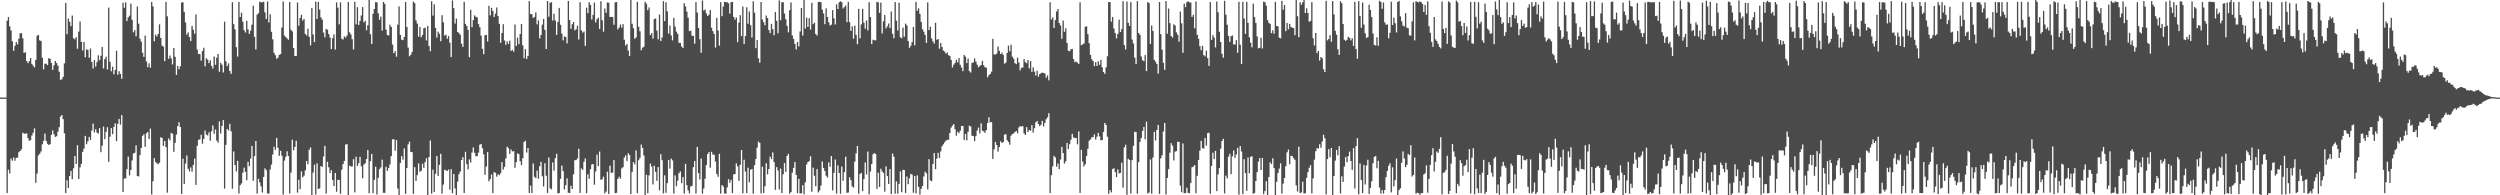 <?xml version="1.0" encoding="UTF-8"?>
<svg xmlns="http://www.w3.org/2000/svg" width="1920" height="150">
  <path d="M0 74.932h1v1.000H0zM1 74.932h1v1.000H1zM2 74.952h1v1.000H2zM3 74.948h1v1.000H3zM4 74.950h1v1.000H4zM5 15.945h1v132.298H5zM6 13.113h1v117.221H6zM7 20.227h1v112.940H7zM8 23.382h1v98.411H8zM9 31.690h1v91.678H9zM10 39.024h1v81.910H10zM11 35.213h1v88.210H11zM12 32.265h1v89.018H12zM13 34.060h1v86.900H13zM14 29.657h1v87.234H14zM15 25.574h1v90.388H15zM16 25.469h1v89.195H16zM17 29.460h1v72.431H17zM18 40.662h1v62.048H18zM19 40.099h1v62.586H19zM20 46.849h1v55.551H20zM21 48.477h1v57.533H21zM22 47.017h1v61.084H22zM23 44.494h1v63.189H23zM24 49.046h1v54.986H24zM25 50.509h1v51.444H25zM26 51.773h1v46.836H26zM27 46.018h1v94.371H27zM28 27.494h1v105.782H28zM29 26.834h1v92.582H29zM30 30.973h1v87.166H30zM31 31.559h1v84.763H31zM32 44.276h1v66.563H32zM33 53.265h1v54.916H33zM34 48.902h1v53.664H34zM35 48.926h1v59.197H35zM36 50.006h1v60.444H36zM37 44.593h1v66.788H37zM38 45.194h1v65.507H38zM39 48.272h1v55.306H39zM40 53.646h1v46.504H40zM41 50.248h1v52.879H41zM42 46.871h1v58.223H42zM43 48.425h1v56.227H43zM44 50.409h1v50.690H44zM45 55.068h1v42.607H45zM46 61.289h1v28.225H46zM47 60.935h1v27.395H47zM48 59.044h1v32.467H48zM49 48.703h1v53.651H49zM50 2.201h1v146.099H50zM51 26.267h1v112.130H51zM52 14.281h1v130.136H52zM53 16.765h1v118.455H53zM54 20.085h1v111.147H54zM55 11.942h1v125.703H55zM56 29.381h1v99.894H56zM57 30.209h1v89.542H57zM58 28.499h1v97.438H58zM59 37.447h1v74.114H59zM60 24.282h1v113.152H60zM61 16.528h1v112.056H61zM62 32.189h1v93.684H62zM63 38.790h1v77.831H63zM64 32.225h1v81.877H64zM65 44.031h1v60.337H65zM66 37.893h1v72.828H66zM67 38.245h1v70.358H67zM68 44.342h1v60.843H68zM69 37.258h1v70.182H69zM70 47.555h1v52.736H70zM71 52.618h1v42.298H71zM72 46.086h1v55.602H72zM73 51.072h1v48.197H73zM74 47.725h1v54.095H74zM75 42.428h1v60.194H75zM76 46.210h1v52.208H76zM77 42.863h1v74.037H77zM78 36.110h1v75.788H78zM79 52.564h1v44.736H79zM80 45.402h1v61.446H80zM81 43.577h1v57.621H81zM82 53.359h1v44.306H82zM83 5.826h1v118.432H83zM84 47.430h1v57.603H84zM85 54.729h1v43.616H85zM86 51.188h1v51.859H86zM87 57.038h1v40.327H87zM88 53.675h1v41.035H88zM89 38.912h1v69.473H89zM90 57.381h1v37.713H90zM91 54.695h1v36.674H91zM92 56.776h1v38.991H92zM93 60.448h1v27.955H93zM94 2.097h1v145.326H94zM95 5.998h1v131.223H95zM96 1.780h1v135.181H96zM97 16.152h1v113.862H97zM98 13.379h1v106.855H98zM99 12.034h1v122.749H99zM100 2.786h1v127.795H100zM101 15.246h1v107.956H101zM102 24.817h1v93.110H102zM103 23.143h1v94.226H103zM104 27.883h1v83.756H104zM105 5.035h1v130.071H105zM106 18.179h1v117.321H106zM107 29.725h1v89.416H107zM108 31.963h1v81.688H108zM109 40.487h1v63.854H109zM110 43.685h1v59.406H110zM111 27.358h1v85.383H111zM112 47.192h1v55.185H112zM113 51.565h1v49.820H113zM114 48.616h1v58.141H114zM115 52.005h1v46.738H115zM116 1.480h1v147.861H116zM117 4.887h1v134.307H117zM118 31.668h1v89.829H118zM119 26.614h1v97.737H119zM120 28.032h1v97.367H120zM121 26.092h1v100.093H121zM122 18.665h1v106.293H122zM123 29.158h1v76.285H123zM124 35.094h1v70.820H124zM125 35.812h1v76.309H125zM126 46.969h1v61.250H126zM127 1.406h1v111.592H127zM128 12.568h1v135.405H128zM129 45.097h1v61.223H129zM130 42.695h1v65.126H130zM131 44.829h1v57.241H131zM132 49.474h1v53.251H132zM133 36.853h1v79.720H133zM134 43.614h1v66.049H134zM135 57.494h1v45.866H135zM136 50.663h1v46.241H136zM137 53.215h1v40.711H137zM138 50.847h1v46.720H138zM139 1.909h1v147.038H139zM140 1.737h1v120.128H140zM141 9.189h1v132.113H141zM142 17.259h1v108.365H142zM143 26.611h1v92.775H143zM144 24.868h1v104.727H144zM145 28.410h1v103.241H145zM146 31.539h1v97.025H146zM147 19.886h1v111.952H147zM148 22.851h1v103.793H148zM149 25.877h1v95.934H149zM150 11.118h1v130.862H150zM151 38.074h1v73.949H151zM152 41.370h1v65.972H152zM153 41.567h1v65.487H153zM154 46.576h1v56.935H154zM155 39.198h1v71.164H155zM156 36.636h1v70.077H156zM157 50.937h1v49.294H157zM158 44.732h1v58.644H158zM159 45.777h1v58.250H159zM160 48.478h1v53.147H160zM161 46.350h1v61.666H161zM162 50.570h1v50.269H162zM163 52.657h1v43.683H163zM164 43.356h1v59.440H164zM165 49.753h1v49.728H165zM166 44.285h1v63.714H166zM167 41.420h1v68.081H167zM168 55.107h1v38.163H168zM169 48.248h1v54.286H169zM170 49.694h1v47.026H170zM171 55.654h1v36.613H171zM172 16.640h1v128.181H172zM173 47.110h1v64.128H173zM174 50.809h1v48.234H174zM175 48.710h1v51.444H175zM176 54.568h1v40.512H176zM177 56.693h1v44.166H177zM178 1.709h1v143.213H178zM179 18.538h1v97.778H179zM180 22.560h1v104.164H180zM181 36.246h1v95.390H181zM182 43.445h1v80.122H182zM183 1.435h1v147.223H183zM184 13.116h1v129.086H184zM185 9.714h1v131.197H185zM186 16.693h1v115.892H186zM187 23.207h1v105.581H187zM188 24.971h1v107.005H188zM189 15.986h1v122.382H189zM190 22.684h1v101.554H190zM191 26.066h1v101.629H191zM192 23.501h1v98.290H192zM193 18.935h1v93.136H193zM194 4.283h1v134.510H194zM195 28.224h1v91.606H195zM196 37.975h1v70.300H196zM197 11.272h1v137.433H197zM198 10.143h1v127.156H198zM199 1.393h1v138.726H199zM200 1.702h1v141.436H200zM201 1.845h1v145.965H201zM202 1.296h1v134.605H202zM203 9.507h1v119.780H203zM204 14.590h1v116.060H204zM205 1.194h1v147.358H205zM206 17.332h1v131.414H206zM207 11.022h1v119.196H207zM208 24.422h1v102.003H208zM209 30.231h1v88.383H209zM210 40.532h1v72.172H210zM211 42.375h1v72.667H211zM212 45.158h1v60.735H212zM213 44.202h1v69.345H213zM214 42.106h1v77.571H214zM215 41.579h1v74.243H215zM216 21.178h1v98.426H216zM217 1.127h1v148.349H217zM218 27.363h1v96.002H218zM219 28.447h1v91.964H219zM220 29.512h1v86.661H220zM221 30.513h1v89.258H221zM222 1.467h1v147.127H222zM223 22.860h1v109.689H223zM224 24.094h1v83.183H224zM225 36.830h1v78.625H225zM226 42.993h1v69.782H226zM227 42.910h1v65.191H227zM228 1.908h1v146.004H228zM229 19.740h1v118.343H229zM230 13.830h1v131.468H230zM231 11.357h1v120.238H231zM232 15.827h1v120.438H232zM233 14.562h1v120.344H233zM234 26.069h1v104.798H234zM235 27.254h1v96.409H235zM236 22.088h1v104.039H236zM237 28.327h1v86.669H237zM238 34.885h1v78.368H238zM239 6.060h1v146.059H239zM240 26.470h1v106.040H240zM241 32.331h1v94.137H241zM242 1.247h1v148.103H242zM243 14.563h1v110.887H243zM244 1.480h1v143.658H244zM245 7.314h1v137.317H245zM246 13.379h1v114.161H246zM247 15.104h1v113.098H247zM248 24.990h1v95.197H248zM249 28.646h1v83.362H249zM250 22.204h1v126.429H250zM251 22.843h1v101.373H251zM252 26.141h1v102.346H252zM253 28.881h1v103.974H253zM254 37.674h1v93.036H254zM255 29.409h1v108.798H255zM256 26.424h1v116.460H256zM257 38.051h1v94.763H257zM258 1.807h1v145.437H258zM259 5.869h1v132.223H259zM260 18.663h1v119.515H260zM261 1.847h1v146.985H261zM262 29.813h1v100.467H262zM263 30.383h1v95.620H263zM264 27.985h1v95.638H264zM265 28.925h1v82.137H265zM266 27.216h1v83.410H266zM267 1.481h1v148.327H267zM268 24.818h1v102.417H268zM269 26.484h1v101.361H269zM270 30.108h1v97.718H270zM271 37.988h1v84.222H271zM272 1.397h1v146.370H272zM273 18.702h1v101.642H273zM274 5.508h1v121.928H274zM275 19.137h1v106.250H275zM276 16.089h1v104.397H276zM277 11.874h1v115.835H277zM278 5.430h1v131.488H278zM279 17.221h1v109.168H279zM280 16.023h1v109.359H280zM281 23.260h1v98.837H281zM282 19.341h1v95.798H282zM283 -1.947h1v150.390H283zM284 26.286h1v97.539H284zM285 33.821h1v84.389H285zM286 10.598h1v137.711H286zM287 6.925h1v131.199H287zM288 1.671h1v126.318H288zM289 1.773h1v147.605H289zM290 10.229h1v126.304H290zM291 15.197h1v114.738H291zM292 12.699h1v115.936H292zM293 23.544h1v99.078H293zM294 1.445h1v146.637H294zM295 2.941h1v145.203H295zM296 22.730h1v105.320H296zM297 26.810h1v104.459H297zM298 27.297h1v101.685H298zM299 18.952h1v107.334H299zM300 20.653h1v99.250H300zM301 34.206h1v72.843H301zM302 40.867h1v66.017H302zM303 39.227h1v76.464H303zM304 43.539h1v63.973H304zM305 18.937h1v125.787H305zM306 4.843h1v144.972H306zM307 26.842h1v98.281H307zM308 30.464h1v89.467H308zM309 30.807h1v91.808H309zM310 28.399h1v85.640H310zM311 1.485h1v147.420H311zM312 20.747h1v108.351H312zM313 36.564h1v74.347H313zM314 43.197h1v65.589H314zM315 42.109h1v74.503H315zM316 40.010h1v76.842H316zM317 1.219h1v147.649H317zM318 2.384h1v126.031H318zM319 15.632h1v123.323H319zM320 18.109h1v116.386H320zM321 28.147h1v97.343H321zM322 20.675h1v111.241H322zM323 28.544h1v102.620H323zM324 26.871h1v98.858H324zM325 21.703h1v107.261H325zM326 21.255h1v103.254H326zM327 31.072h1v90.473H327zM328 19.895h1v134.825H328zM329 35.338h1v85.225H329zM330 39.318h1v68.624H330zM331 0.996h1v147.721H331zM332 12.001h1v118.279H332zM333 3.284h1v144.246H333zM334 21.448h1v112.036H334zM335 28.828h1v90.923H335zM336 24.313h1v110.796H336zM337 25.991h1v100.602H337zM338 31.651h1v86.487H338zM339 11.697h1v136.984H339zM340 17.076h1v124.678H340zM341 27.314h1v103.024H341zM342 26.667h1v104.171H342zM343 29.746h1v101.598H343zM344 27.680h1v102.520H344zM345 32.775h1v112.892H345zM346 43.779h1v86.179H346zM347 0.309h1v148.121H347zM348 6.261h1v127.329H348zM349 18.087h1v126.644H349zM350 14.249h1v136.576H350zM351 24.595h1v114.891H351zM352 25.457h1v108.358H352zM353 26.735h1v105.075H353zM354 33.554h1v89.333H354zM355 36.069h1v84.623H355zM356 1.367h1v146.843H356zM357 18.335h1v98.254H357zM358 19.966h1v106.135H358zM359 22.977h1v107.121H359zM360 43.942h1v78.442H360zM361 7.533h1v117.253H361zM362 20.900h1v96.268H362zM363 15.459h1v97.740H363zM364 11.821h1v105.555H364zM365 12.897h1v107.155H365zM366 13.343h1v106.498H366zM367 18.499h1v98.753H367zM368 20.896h1v90.264H368zM369 27.362h1v83.210H369zM370 37.420h1v76.420H370zM371 41.609h1v76.904H371zM372 27.021h1v107.241H372zM373 26.842h1v101.051H373zM374 31.846h1v84.967H374zM375 4.446h1v134.872H375zM376 11.799h1v125.755H376zM377 5.993h1v128.044H377zM378 8.322h1v139.993H378zM379 12.982h1v119.147H379zM380 10.422h1v122.357H380zM381 5.719h1v129.975H381zM382 12.335h1v121.559H382zM383 18.289h1v116.256H383zM384 32.890h1v100.159H384zM385 25.368h1v99.133H385zM386 18.596h1v111.731H386zM387 31.074h1v97.070H387zM388 34.455h1v87.238H388zM389 31.783h1v80.860H389zM390 33.681h1v80.193H390zM391 31.190h1v87.019H391zM392 39.101h1v75.762H392zM393 38.371h1v77.945H393zM394 39.715h1v76.362H394zM395 18.832h1v110.035H395zM396 35.224h1v89.282H396zM397 28.898h1v88.893H397zM398 33.890h1v84.467H398zM399 26.185h1v97.661H399zM400 18.356h1v108.537H400zM401 34.852h1v86.674H401zM402 44.773h1v64.341H402zM403 37.713h1v70.428H403zM404 45.329h1v71.823H404zM405 42.946h1v70.716H405zM406 0.827h1v147.382H406zM407 10.713h1v131.830H407zM408 10.955h1v137.317H408zM409 13.764h1v111.766H409zM410 12.943h1v122.859H410zM411 9.526h1v127.268H411zM412 18.684h1v112.341H412zM413 15.670h1v121.551H413zM414 29.557h1v98.132H414zM415 26.878h1v97.502H415zM416 18.950h1v116.438H416zM417 14.562h1v128.660H417zM418 22.932h1v102.448H418zM419 37.632h1v97.343H419zM420 0.790h1v147.359H420zM421 12.864h1v108.066H421zM422 2.070h1v142.493H422zM423 1.727h1v143.755H423zM424 15.703h1v109.095H424zM425 10.544h1v120.475H425zM426 15.726h1v105.788H426zM427 26.754h1v91.432H427zM428 16.850h1v131.672H428zM429 6.060h1v142.167H429zM430 19.054h1v118.297H430zM431 25.733h1v101.378H431zM432 30.954h1v100.498H432zM433 27.975h1v117.521H433zM434 28.517h1v113.656H434zM435 33.341h1v103.654H435zM436 0.713h1v147.289H436zM437 15.372h1v132.872H437zM438 22.126h1v120.524H438zM439 18.565h1v126.564H439zM440 16.900h1v116.952H440zM441 23.370h1v99.665H441zM442 22.489h1v100.509H442zM443 19.696h1v102.018H443zM444 30.336h1v83.841H444zM445 1.712h1v146.486H445zM446 23.316h1v106.077H446zM447 25.054h1v105.473H447zM448 24.168h1v100.087H448zM449 35.249h1v86.444H449zM450 5.958h1v142.415H450zM451 10.156h1v123.757H451zM452 1.647h1v135.683H452zM453 3.663h1v126.356H453zM454 14.991h1v111.333H454zM455 11.420h1v114.507H455zM456 1.926h1v139.913H456zM457 17.191h1v114.476H457zM458 14.746h1v104.004H458zM459 13.576h1v114.026H459zM460 22.334h1v94.029H460zM461 0.913h1v137.188H461zM462 15.581h1v122.079H462zM463 24.257h1v111.443H463zM464 6.537h1v141.998H464zM465 9.866h1v137.264H465zM466 1.871h1v129.995H466zM467 2.045h1v146.965H467zM468 13.004h1v114.231H468zM469 12.984h1v119.849H469zM470 13.044h1v119.447H470zM471 18.990h1v103.966H471zM472 1.794h1v146.601H472zM473 1.577h1v146.482H473zM474 22.585h1v114.713H474zM475 21.190h1v114.530H475zM476 18.771h1v118.453H476zM477 21.206h1v108.135H477zM478 18.549h1v109.869H478zM479 30.468h1v90.589H479zM480 34.981h1v84.372H480zM481 33.745h1v89.952H481zM482 38.820h1v78.871H482zM483 42.943h1v76.104H483zM484 -0.434h1v149.480H484zM485 18.233h1v113.781H485zM486 21.731h1v102.790H486zM487 29.811h1v96.395H487zM488 28.722h1v86.782H488zM489 1.382h1v146.980H489zM490 20.536h1v102.505H490zM491 24.036h1v97.158H491zM492 38.611h1v72.466H492zM493 36.603h1v77.042H493zM494 35.905h1v83.510H494zM495 1.362h1v149.193H495zM496 2.864h1v131.319H496zM497 7.820h1v140.578H497zM498 5.739h1v128.962H498zM499 27.001h1v98.637H499zM500 25.439h1v102.487H500zM501 29.662h1v112.019H501zM502 14.623h1v112.662H502zM503 14.166h1v117.777H503zM504 23.515h1v115.340H504zM505 30.196h1v98.097H505zM506 11.177h1v134.998H506zM507 31.493h1v86.940H507zM508 28.772h1v94.214H508zM509 0.874h1v147.643H509zM510 16.154h1v118.523H510zM511 1.741h1v146.335H511zM512 8.679h1v131.946H512zM513 25.783h1v97.049H513zM514 19.557h1v109.944H514zM515 27.182h1v94.620H515zM516 31.028h1v92.136H516zM517 13.672h1v134.988H517zM518 20.441h1v114.268H518zM519 24.334h1v118.647H519zM520 26.012h1v112.717H520zM521 32.881h1v100.127H521zM522 32.986h1v98.671H522zM523 35.651h1v105.044H523zM524 36.904h1v99.090H524zM525 2.420h1v146.191H525zM526 4.918h1v120.954H526zM527 8.906h1v133.282H527zM528 13.545h1v132.694H528zM529 23.898h1v124.613H529zM530 23.545h1v119.657H530zM531 27.435h1v115.267H531zM532 27.564h1v100.855H532zM533 33.603h1v90.066H533zM534 1.597h1v147.015H534zM535 9.680h1v103.169H535zM536 21.482h1v111.507H536zM537 30.124h1v107.738H537zM538 40.462h1v81.360H538zM539 0.374h1v148.411H539zM540 8.023h1v136.702H540zM541 7.367h1v129.918H541zM542 10.295h1v116.474H542zM543 12.317h1v105.955H543zM544 11.311h1v105.469H544zM545 7.661h1v121.136H545zM546 21.258h1v95.325H546zM547 23.900h1v94.800H547zM548 26.097h1v92.745H548zM549 36.506h1v87.577H549zM550 13.653h1v119.924H550zM551 23.476h1v112.291H551zM552 35.010h1v83.156H552zM553 1.668h1v147.094H553zM554 12.428h1v129.628H554zM555 5.037h1v138.283H555zM556 1.451h1v147.084H556zM557 1.634h1v147.163H557zM558 1.747h1v142.186H558zM559 2.507h1v135.125H559zM560 10.453h1v129.836H560zM561 1.705h1v136.390H561zM562 1.459h1v146.841H562zM563 12.960h1v120.930H563zM564 15.110h1v118.540H564zM565 13.399h1v112.082H565zM566 32.378h1v95.361H566zM567 17.400h1v121.510H567zM568 11.610h1v115.001H568zM569 27.730h1v87.473H569zM570 5.072h1v143.401H570zM571 33.773h1v88.885H571zM572 27.659h1v104.100H572zM573 5.605h1v142.604H573zM574 18.250h1v110.538H574zM575 8.798h1v131.194H575zM576 19.342h1v111.044H576zM577 28.835h1v100.887H577zM578 1.012h1v147.768H578zM579 9.682h1v117.213H579zM580 36.946h1v85.208H580zM581 30.736h1v82.706H581zM582 44.768h1v63.994H582zM583 48.137h1v61.624H583zM584 1.550h1v147.024H584zM585 14.998h1v113.042H585zM586 17.105h1v131.110H586zM587 19.414h1v123.663H587zM588 11.915h1v113.456H588zM589 13.900h1v119.926H589zM590 23.068h1v106.719H590zM591 25.436h1v94.915H591zM592 18.287h1v103.993H592zM593 22.417h1v94.616H593zM594 27.119h1v97.414H594zM595 9.283h1v136.528H595zM596 15.983h1v112.388H596zM597 25.528h1v105.394H597zM598 0.327h1v145.241H598zM599 15.484h1v113.937H599zM600 1.703h1v146.556H600zM601 1.720h1v132.116H601zM602 10.405h1v114.853H602zM603 14.773h1v117.290H603zM604 19.888h1v99.880H604zM605 24.823h1v93.334H605zM606 7.809h1v140.909H606zM607 1.917h1v145.660H607zM608 27.252h1v105.329H608zM609 29.909h1v99.004H609zM610 33.655h1v90.813H610zM611 37.924h1v96.411H611zM612 32.184h1v116.118H612zM613 35.657h1v101.716H613zM614 24.170h1v124.397H614zM615 6.131h1v142.271H615zM616 27.290h1v114.883H616zM617 -1.007h1v150.178H617zM618 21.896h1v118.125H618zM619 13.629h1v112.722H619zM620 20.677h1v103.752H620zM621 14.051h1v109.703H621zM622 22.696h1v97.336H622zM623 2.174h1v145.076H623zM624 18.547h1v110.244H624zM625 17.344h1v117.601H625zM626 26.158h1v116.904H626zM627 27.298h1v102.613H627zM628 1.527h1v146.231H628zM629 1.344h1v144.974H629zM630 1.789h1v140.704H630zM631 7.362h1v116.657H631zM632 10.274h1v118.715H632zM633 18.605h1v112.649H633zM634 6.402h1v128.636H634zM635 13.079h1v123.340H635zM636 17.175h1v107.523H636zM637 19.554h1v108.551H637zM638 18.869h1v100.955H638zM639 7.738h1v138.519H639zM640 14.075h1v118.666H640zM641 18.804h1v103.743H641zM642 3.329h1v145.381H642zM643 6.997h1v120.056H643zM644 1.751h1v131.194H644zM645 1.040h1v147.767H645zM646 1.693h1v126.280H646zM647 6.490h1v132.327H647zM648 5.476h1v126.784H648zM649 4.230h1v116.067H649zM650 17.055h1v131.012H650zM651 1.434h1v146.450H651zM652 17.015h1v119.189H652zM653 23.724h1v114.659H653zM654 20.233h1v122.904H654zM655 29.737h1v114.361H655zM656 19.733h1v104.485H656zM657 26.783h1v90.951H657zM658 33.941h1v78.116H658zM659 6.786h1v142.008H659zM660 29.435h1v104.287H660zM661 18.722h1v114.064H661zM662 6.751h1v140.073H662zM663 17.390h1v120.116H663zM664 22.019h1v102.774H664zM665 15.754h1v118.239H665zM666 23.318h1v93.075H666zM667 1.668h1v147.599H667zM668 13.125h1v118.633H668zM669 33.866h1v92.069H669zM670 30.511h1v88.000H670zM671 30.936h1v86.598H671zM672 30.953h1v87.298H672zM673 1.446h1v143.564H673zM674 1.834h1v130.818H674zM675 9.900h1v133.682H675zM676 1.941h1v127.626H676zM677 25.660h1v105.963H677zM678 16.380h1v116.430H678zM679 11.542h1v135.632H679zM680 21.812h1v105.969H680zM681 20.196h1v115.090H681zM682 18.025h1v123.341H682zM683 21.587h1v108.258H683zM684 8.865h1v140.150H684zM685 25.874h1v92.079H685zM686 29.352h1v91.054H686zM687 1.562h1v147.226H687zM688 15.937h1v123.376H688zM689 23.372h1v125.431H689zM690 2.040h1v139.159H690zM691 28.688h1v102.954H691zM692 29.388h1v118.242H692zM693 21.210h1v109.172H693zM694 28.204h1v102.385H694zM695 18.128h1v130.067H695zM696 19.521h1v116.043H696zM697 31.486h1v109.967H697zM698 36.704h1v100.207H698zM699 35.149h1v98.376H699zM700 32.327h1v101.840H700zM701 20.710h1v127.320H701zM702 34.819h1v100.393H702zM703 1.417h1v147.041H703zM704 8.258h1v126.385H704zM705 6.413h1v137.043H705zM706 10.636h1v138.751H706zM707 16.783h1v128.229H707zM708 22.412h1v120.494H708zM709 24.329h1v111.200H709zM710 26.823h1v105.067H710zM711 32.928h1v100.173H711zM712 1.822h1v143.574H712zM713 23.068h1v99.206H713zM714 20.473h1v118.019H714zM715 29.501h1v109.649H715zM716 31.774h1v94.250H716zM717 33.433h1v84.120H717zM718 17.507h1v112.397H718zM719 30.556h1v91.251H719zM720 29.933h1v87.421H720zM721 37.405h1v83.990H721zM722 32.970h1v83.294H722zM723 36.118h1v76.249H723zM724 38.808h1v72.041H724zM725 39.609h1v69.726H725zM726 41.197h1v66.842H726zM727 40.314h1v66.997H727zM728 42.367h1v64.977H728zM729 42.940h1v59.264H729zM730 45.983h1v51.945H730zM731 51.832h1v44.670H731zM732 49.642h1v45.647H732zM733 48.284h1v50.994H733zM734 45.879h1v58.350H734zM735 47.867h1v53.312H735zM736 44.522h1v57.732H736zM737 49.746h1v50.634H737zM738 51.878h1v44.919H738zM739 54.650h1v42.084H739zM740 42.114h1v65.378H740zM741 43.462h1v59.413H741zM742 48.452h1v59.312H742zM743 44.982h1v56.218H743zM744 54.628h1v41.877H744zM745 55.717h1v41.452H745zM746 48.392h1v55.832H746zM747 47.949h1v56.465H747zM748 44.832h1v63.609H748zM749 47.259h1v57.364H749zM750 49.619h1v50.618H750zM751 51.663h1v46.310H751zM752 50.752h1v51.775H752zM753 49.933h1v44.774H753zM754 46.778h1v53.571H754zM755 50.143h1v50.706H755zM756 51.704h1v50.273H756zM757 51.958h1v47.918H757zM758 59.330h1v35.138H758zM759 57.727h1v32.327H759zM760 56.826h1v37.135H760zM761 55.002h1v38.777H761zM762 29.808h1v92.261H762zM763 41.798h1v72.894H763zM764 41.895h1v67.111H764zM765 41.102h1v70.236H765zM766 35.732h1v80.678H766zM767 39.056h1v73.865H767zM768 41.477h1v67.056H768zM769 40.430h1v69.335H769zM770 42.199h1v66.838H770zM771 48.882h1v54.491H771zM772 48.097h1v54.985H772zM773 40.704h1v66.961H773zM774 35.065h1v73.937H774zM775 39.425h1v71.672H775zM776 34.412h1v69.804H776zM777 43.541h1v59.388H777zM778 45.057h1v57.448H778zM779 48.480h1v52.895H779zM780 49.271h1v51.310H780zM781 44.264h1v58.209H781zM782 47.954h1v49.882H782zM783 54.079h1v42.772H783zM784 52.037h1v45.082H784zM785 51.877h1v45.067H785zM786 45.426h1v57.013H786zM787 47.781h1v55.828H787zM788 48.520h1v49.141H788zM789 46.079h1v55.350H789zM790 52.493h1v47.418H790zM791 46.898h1v53.464H791zM792 55.171h1v40.934H792zM793 51.729h1v50.095H793zM794 55.012h1v43.377H794zM795 57.994h1v35.946H795zM796 54.346h1v38.570H796zM797 58.824h1v36.386H797zM798 56.883h1v40.022H798zM799 56.198h1v39.658H799zM800 55.700h1v37.119H800zM801 56.073h1v41.041H801zM802 56.492h1v37.873H802zM803 59.629h1v31.988H803zM804 57.888h1v32.251H804zM805 61.697h1v25.227H805zM806 1.746h1v146.556H806zM807 14.931h1v119.638H807zM808 13.292h1v114.428H808zM809 21.437h1v98.257H809zM810 15.435h1v105.487H810zM811 8.852h1v119.184H811zM812 6.922h1v118.658H812zM813 17.677h1v112.191H813zM814 19.563h1v102.917H814zM815 29.734h1v83.056H815zM816 15.844h1v101.721H816zM817 24.416h1v101.218H817zM818 21.728h1v102.181H818zM819 32.962h1v76.743H819zM820 39.037h1v75.465H820zM821 39.300h1v71.466H821zM822 37.840h1v69.485H822zM823 37.513h1v65.308H823zM824 45.391h1v60.089H824zM825 47.783h1v58.378H825zM826 47.277h1v58.669H826zM827 48.126h1v62.708H827zM828 49.112h1v51.810H828zM829 1.784h1v146.392H829zM830 34.686h1v80.380H830zM831 34.118h1v89.928H831zM832 33.372h1v94.547H832zM833 20.505h1v105.578H833zM834 20.207h1v99.547H834zM835 26.261h1v87.957H835zM836 33.132h1v74.929H836zM837 42.224h1v64.875H837zM838 45.523h1v59.880H838zM839 46.889h1v58.437H839zM840 50.779h1v52.392H840zM841 47.664h1v59.478H841zM842 50.562h1v54.376H842zM843 47.001h1v55.006H843zM844 49.694h1v55.042H844zM845 45.961h1v61.857H845zM846 51.674h1v55.846H846zM847 55.227h1v46.027H847zM848 56.686h1v37.722H848zM849 51.688h1v44.264H849zM850 43.198h1v61.740H850zM851 1.557h1v147.283H851zM852 1.629h1v144.266H852zM853 16.634h1v131.141H853zM854 13.124h1v116.731H854zM855 21.831h1v107.367H855zM856 25.434h1v106.739H856zM857 29.462h1v106.474H857zM858 26.057h1v104.093H858zM859 15.093h1v118.149H859zM860 24.610h1v108.134H860zM861 22.427h1v102.574H861zM862 0.905h1v143.246H862zM863 34.669h1v78.516H863zM864 37.951h1v73.181H864zM865 1.195h1v148.426H865zM866 17.608h1v104.325H866zM867 19.907h1v102.917H867zM868 1.619h1v147.003H868zM869 30.430h1v92.533H869zM870 33.377h1v78.652H870zM871 44.288h1v56.897H871zM872 49.237h1v52.251H872zM873 0.854h1v147.921H873zM874 25.397h1v99.186H874zM875 26.715h1v82.284H875zM876 43.350h1v62.660H876zM877 46.268h1v54.345H877zM878 46.931h1v50.572H878zM879 42.270h1v64.742H879zM880 54.589h1v38.833H880zM881 1.573h1v146.991H881zM882 2.389h1v145.473H882zM883 33.735h1v88.739H883zM884 19.535h1v129.151H884zM885 23.743h1v97.266H885zM886 46.000h1v55.241H886zM887 47.402h1v60.451H887zM888 49.206h1v50.640H888zM889 56.521h1v39.425H889zM890 1.538h1v147.344H890zM891 26.207h1v95.372H891zM892 38.141h1v81.036H892zM893 48.210h1v52.784H893zM894 53.632h1v40.851H894zM895 0.825h1v148.499H895zM896 25.880h1v110.774H896zM897 6.542h1v123.417H897zM898 17.754h1v99.511H898zM899 27.697h1v82.280H899zM900 28.831h1v83.044H900zM901 18.683h1v104.519H901zM902 19.558h1v96.899H902zM903 24.828h1v91.205H903zM904 26.704h1v82.167H904zM905 31.927h1v77.063H905zM906 8.916h1v133.722H906zM907 17.922h1v129.693H907zM908 40.568h1v69.622H908zM909 2.793h1v145.704H909zM910 5.457h1v142.729H910zM911 1.707h1v142.495H911zM912 1.003h1v147.141H912zM913 1.793h1v146.598H913zM914 1.934h1v138.643H914zM915 13.001h1v115.456H915zM916 11.382h1v116.583H916zM917 21.728h1v105.030H917zM918 1.115h1v147.241H918zM919 26.714h1v108.313H919zM920 29.820h1v93.013H920zM921 35.479h1v80.202H921zM922 38.555h1v69.614H922zM923 35.181h1v78.643H923zM924 42.284h1v71.827H924zM925 43.326h1v62.577H925zM926 38.888h1v72.958H926zM927 44.650h1v57.625H927zM928 50.576h1v51.377H928zM929 1.599h1v147.184H929zM930 30.594h1v96.772H930zM931 27.008h1v90.265H931zM932 28.870h1v93.203H932zM933 36.402h1v79.534H933zM934 1.130h1v145.668H934zM935 9.409h1v124.537H935zM936 24.388h1v104.580H936zM937 32.272h1v81.961H937zM938 41.275h1v67.004H938zM939 44.326h1v62.282H939zM940 0.604h1v147.948H940zM941 11.268h1v123.576H941zM942 18.987h1v117.980H942zM943 27.575h1v92.762H943zM944 32.151h1v86.037H944zM945 27.807h1v105.931H945zM946 27.237h1v92.817H946zM947 34.108h1v81.467H947zM948 34.192h1v87.001H948zM949 30.810h1v87.773H949zM950 40.434h1v73.204H950zM951 1.403h1v148.117H951zM952 34.350h1v77.847H952zM953 49.108h1v67.200H953zM954 1.452h1v147.634H954zM955 14.202h1v107.997H955zM956 26.030h1v106.955H956zM957 1.454h1v145.091H957zM958 17.547h1v103.373H958zM959 28.615h1v104.440H959zM960 32.746h1v87.686H960zM961 36.313h1v83.724H961zM962 2.805h1v146.022H962zM963 13.183h1v135.014H963zM964 17.620h1v121.370H964zM965 28.004h1v104.205H965zM966 37.098h1v86.958H966zM967 36.721h1v84.639H967zM968 29.014h1v101.497H968zM969 37.209h1v84.075H969zM970 1.259h1v147.824H970zM971 1.664h1v145.064H971zM972 4.324h1v134.852H972zM973 15.390h1v135.496H973zM974 17.453h1v118.518H974zM975 18.484h1v106.166H975zM976 25.493h1v100.529H976zM977 23.289h1v98.242H977zM978 25.911h1v103.182H978zM979 1.434h1v148.328H979zM980 19.932h1v119.672H980zM981 20.256h1v112.603H981zM982 28.936h1v100.536H982zM983 29.455h1v96.007H983zM984 0.655h1v147.978H984zM985 7.479h1v133.513H985zM986 3.821h1v132.886H986zM987 23.951h1v103.713H987zM988 17.654h1v99.355H988zM989 22.461h1v92.401H989zM990 18.311h1v107.862H990zM991 20.723h1v98.951H991zM992 21.229h1v98.714H992zM993 21.631h1v99.806H993zM994 27.036h1v95.701H994zM995 -1.867h1v144.236H995zM996 12.485h1v134.598H996zM997 28.509h1v84.135H997zM998 1.755h1v146.525H998zM999 3.655h1v144.132H999zM1000 1.740h1v137.763H1000zM1001 -0.873h1v149.520H1001zM1002 10.035h1v138.352H1002zM1003 6.422h1v130.193H1003zM1004 9.935h1v122.246H1004zM1005 16.728h1v112.089H1005zM1006 16.052h1v110.845H1006zM1007 1.639h1v146.852H1007zM1008 29.366h1v107.713H1008zM1009 34.899h1v87.737H1009zM1010 25.317h1v90.824H1010zM1011 40.861h1v73.010H1011zM1012 39.110h1v74.945H1012zM1013 46.491h1v64.318H1013zM1014 43.763h1v69.677H1014zM1015 44.735h1v63.891H1015zM1016 53.162h1v50.309H1016zM1017 55.370h1v50.803H1017zM1018 0.635h1v148.621H1018zM1019 31.044h1v91.140H1019zM1020 29.895h1v84.635H1020zM1021 26.947h1v93.812H1021zM1022 32.049h1v81.581H1022zM1023 0.773h1v149.041H1023zM1024 11.014h1v124.168H1024zM1025 23.687h1v99.653H1025zM1026 26.681h1v88.521H1026zM1027 37.907h1v81.361H1027zM1028 42.166h1v70.127H1028zM1029 0.930h1v147.629H1029zM1030 2.419h1v133.022H1030zM1031 18.436h1v121.274H1031zM1032 30.511h1v97.442H1032zM1033 31.393h1v89.246H1033zM1034 30.578h1v94.017H1034zM1035 28.333h1v91.589H1035zM1036 29.113h1v87.295H1036zM1037 30.975h1v92.686H1037zM1038 29.446h1v101.018H1038zM1039 35.289h1v78.514H1039zM1040 1.449h1v143.337H1040zM1041 37.658h1v74.547H1041zM1042 45.105h1v61.001H1042zM1043 0.854h1v148.318H1043zM1044 12.395h1v113.131H1044zM1045 21.283h1v117.022H1045zM1046 1.906h1v146.294H1046zM1047 18.815h1v107.886H1047zM1048 25.616h1v116.113H1048zM1049 29.226h1v97.830H1049zM1050 28.518h1v94.143H1050zM1051 3.582h1v145.311H1051zM1052 7.699h1v136.579H1052zM1053 13.141h1v126.067H1053zM1054 25.736h1v99.653H1054zM1055 34.480h1v86.053H1055zM1056 34.968h1v84.779H1056zM1057 28.658h1v100.550H1057zM1058 35.137h1v88.352H1058zM1059 0.625h1v143.449H1059zM1060 1.534h1v147.184H1060zM1061 6.731h1v139.213H1061zM1062 1.902h1v146.782H1062zM1063 17.212h1v128.760H1063zM1064 19.021h1v117.085H1064zM1065 18.802h1v112.534H1065zM1066 29.363h1v97.948H1066zM1067 25.136h1v100.267H1067zM1068 1.325h1v146.459H1068zM1069 19.218h1v109.272H1069zM1070 13.520h1v129.611H1070zM1071 17.838h1v120.493H1071zM1072 24.920h1v96.874H1072zM1073 1.474h1v148.537H1073zM1074 0.687h1v145.357H1074zM1075 12.561h1v132.103H1075zM1076 16.326h1v108.634H1076zM1077 19.642h1v96.610H1077zM1078 20.301h1v101.400H1078zM1079 10.100h1v118.348H1079zM1080 21.260h1v105.297H1080zM1081 21.732h1v96.470H1081zM1082 27.133h1v91.892H1082zM1083 27.440h1v84.056H1083zM1084 16.456h1v119.108H1084zM1085 1.756h1v132.622H1085zM1086 31.005h1v89.979H1086zM1087 0.937h1v147.794H1087zM1088 1.469h1v146.548H1088zM1089 1.798h1v146.564H1089zM1090 1.077h1v148.594H1090zM1091 1.613h1v146.725H1091zM1092 3.088h1v145.203H1092zM1093 9.237h1v124.807H1093zM1094 3.850h1v129.184H1094zM1095 11.363h1v115.683H1095zM1096 1.064h1v146.911H1096zM1097 20.157h1v117.234H1097zM1098 25.192h1v101.363H1098zM1099 32.095h1v87.076H1099zM1100 36.010h1v77.759H1100zM1101 13.069h1v118.579H1101zM1102 30.249h1v94.020H1102zM1103 31.534h1v84.838H1103zM1104 33.647h1v83.729H1104zM1105 36.024h1v78.305H1105zM1106 37.171h1v68.182H1106zM1107 1.197h1v148.031H1107zM1108 22.218h1v110.477H1108zM1109 25.418h1v106.825H1109zM1110 21.391h1v109.105H1110zM1111 33.638h1v85.998H1111zM1112 1.083h1v147.920H1112zM1113 1.892h1v144.793H1113zM1114 27.300h1v98.336H1114zM1115 35.967h1v74.669H1115zM1116 36.540h1v79.748H1116zM1117 36.806h1v83.536H1117zM1118 0.483h1v147.828H1118zM1119 1.797h1v139.421H1119zM1120 16.637h1v126.317H1120zM1121 16.023h1v107.017H1121zM1122 20.024h1v105.261H1122zM1123 27.026h1v107.959H1123zM1124 17.655h1v110.113H1124zM1125 25.258h1v101.444H1125zM1126 20.330h1v102.326H1126zM1127 31.091h1v101.127H1127zM1128 26.968h1v87.583H1128zM1129 1.419h1v147.090H1129zM1130 33.232h1v87.869H1130zM1131 33.678h1v80.117H1131zM1132 1.451h1v147.730H1132zM1133 12.889h1v116.896H1133zM1134 21.810h1v122.904H1134zM1135 1.686h1v146.517H1135zM1136 18.183h1v115.917H1136zM1137 16.665h1v131.673H1137zM1138 31.003h1v101.628H1138zM1139 32.938h1v89.817H1139zM1140 2.768h1v146.120H1140zM1141 9.176h1v138.190H1141zM1142 22.093h1v112.326H1142zM1143 23.228h1v101.303H1143zM1144 25.973h1v100.633H1144zM1145 25.609h1v106.977H1145zM1146 11.569h1v124.105H1146zM1147 33.878h1v87.801H1147zM1148 1.197h1v119.240H1148zM1149 7.211h1v141.133H1149zM1150 11.616h1v130.057H1150zM1151 -0.308h1v149.803H1151zM1152 13.156h1v122.535H1152zM1153 18.293h1v109.445H1153zM1154 17.148h1v107.186H1154zM1155 27.580h1v99.714H1155zM1156 24.753h1v103.993H1156zM1157 1.717h1v147.060H1157zM1158 17.736h1v123.668H1158zM1159 13.146h1v127.352H1159zM1160 20.767h1v104.920H1160zM1161 11.446h1v115.854H1161zM1162 1.843h1v146.487H1162zM1163 14.186h1v119.641H1163zM1164 11.909h1v132.963H1164zM1165 17.748h1v101.291H1165zM1166 27.075h1v91.789H1166zM1167 22.375h1v96.934H1167zM1168 15.411h1v114.330H1168zM1169 19.894h1v99.793H1169zM1170 18.196h1v104.648H1170zM1171 21.293h1v101.893H1171zM1172 20.796h1v101.436H1172zM1173 5.891h1v137.510H1173zM1174 3.326h1v145.112H1174zM1175 21.086h1v101.325H1175zM1176 1.649h1v147.004H1176zM1177 5.131h1v142.127H1177zM1178 4.295h1v135.909H1178zM1179 1.559h1v147.468H1179zM1180 10.972h1v136.716H1180zM1181 3.429h1v127.354H1181zM1182 16.655h1v100.938H1182zM1183 12.566h1v106.437H1183zM1184 14.251h1v116.693H1184zM1185 1.221h1v147.414H1185zM1186 28.742h1v104.058H1186zM1187 31.821h1v90.772H1187zM1188 30.427h1v91.361H1188zM1189 29.348h1v83.712H1189zM1190 30.276h1v91.600H1190zM1191 31.798h1v96.264H1191zM1192 41.249h1v73.424H1192zM1193 42.511h1v80.337H1193zM1194 45.930h1v60.649H1194zM1195 48.446h1v64.872H1195zM1196 1.268h1v146.865H1196zM1197 20.445h1v110.725H1197zM1198 23.186h1v97.563H1198zM1199 30.015h1v97.711H1199zM1200 28.637h1v86.307H1200zM1201 1.455h1v146.988H1201zM1202 11.690h1v134.947H1202zM1203 24.159h1v112.128H1203zM1204 30.569h1v85.637H1204zM1205 34.074h1v86.704H1205zM1206 36.806h1v76.228H1206zM1207 1.440h1v146.598H1207zM1208 1.843h1v140.329H1208zM1209 10.397h1v128.295H1209zM1210 17.918h1v110.913H1210zM1211 30.504h1v100.624H1211zM1212 27.665h1v104.047H1212zM1213 20.800h1v101.614H1213zM1214 24.549h1v105.217H1214zM1215 28.126h1v101.675H1215zM1216 28.328h1v101.951H1216zM1217 37.447h1v74.110H1217zM1218 1.735h1v148.052H1218zM1219 32.707h1v83.678H1219zM1220 38.300h1v72.516H1220zM1221 0.840h1v148.255H1221zM1222 12.453h1v115.806H1222zM1223 12.401h1v128.172H1223zM1224 1.080h1v145.335H1224zM1225 21.227h1v107.872H1225zM1226 21.588h1v106.326H1226zM1227 32.932h1v94.520H1227zM1228 30.327h1v98.496H1228zM1229 10.303h1v138.019H1229zM1230 2.061h1v145.946H1230zM1231 17.966h1v129.494H1231zM1232 18.974h1v109.868H1232zM1233 24.029h1v102.599H1233zM1234 32.691h1v98.021H1234zM1235 26.842h1v103.970H1235zM1236 29.586h1v104.937H1236zM1237 1.560h1v136.241H1237zM1238 1.135h1v146.899H1238zM1239 14.800h1v133.533H1239zM1240 14.866h1v131.357H1240zM1241 9.657h1v134.722H1241zM1242 18.901h1v115.972H1242zM1243 17.782h1v120.734H1243zM1244 23.273h1v103.758H1244zM1245 23.413h1v109.210H1245zM1246 1.922h1v148.314H1246zM1247 8.863h1v125.587H1247zM1248 11.667h1v136.566H1248zM1249 18.081h1v120.488H1249zM1250 15.082h1v109.186H1250zM1251 0.468h1v148.266H1251zM1252 4.572h1v136.524H1252zM1253 5.100h1v139.142H1253zM1254 15.704h1v110.092H1254zM1255 17.910h1v99.083H1255zM1256 19.621h1v102.937H1256zM1257 2.404h1v126.524H1257zM1258 15.496h1v105.137H1258zM1259 22.573h1v98.370H1259zM1260 25.411h1v94.003H1260zM1261 28.344h1v87.988H1261zM1262 25.409h1v118.363H1262zM1263 1.881h1v143.679H1263zM1264 33.782h1v79.639H1264zM1265 1.496h1v147.435H1265zM1266 1.450h1v147.225H1266zM1267 1.780h1v145.690H1267zM1268 1.770h1v146.885H1268zM1269 1.697h1v146.604H1269zM1270 1.717h1v143.687H1270zM1271 12.410h1v129.326H1271zM1272 12.079h1v129.475H1272zM1273 15.911h1v117.361H1273zM1274 1.522h1v147.593H1274zM1275 18.069h1v125.541H1275zM1276 24.731h1v104.684H1276zM1277 27.444h1v95.385H1277zM1278 32.925h1v85.674H1278zM1279 28.911h1v98.859H1279zM1280 28.018h1v99.177H1280zM1281 33.543h1v89.893H1281zM1282 32.183h1v88.118H1282zM1283 36.384h1v74.612H1283zM1284 42.939h1v71.016H1284zM1285 0.596h1v148.009H1285zM1286 21.137h1v105.628H1286zM1287 19.601h1v110.948H1287zM1288 26.154h1v95.156H1288zM1289 27.805h1v93.224H1289zM1290 0.403h1v148.210H1290zM1291 6.927h1v134.517H1291zM1292 31.168h1v103.516H1292zM1293 28.645h1v89.416H1293zM1294 25.934h1v88.945H1294zM1295 36.141h1v82.228H1295zM1296 1.239h1v147.467H1296zM1297 2.176h1v133.453H1297zM1298 18.224h1v130.139H1298zM1299 23.924h1v109.172H1299zM1300 23.099h1v99.746H1300zM1301 27.612h1v108.966H1301zM1302 17.179h1v114.186H1302zM1303 19.003h1v113.177H1303zM1304 28.090h1v101.677H1304zM1305 23.455h1v98.100H1305zM1306 30.062h1v86.839H1306zM1307 1.930h1v145.556H1307zM1308 30.685h1v93.024H1308zM1309 26.450h1v91.120H1309zM1310 0.576h1v147.981H1310zM1311 4.967h1v135.289H1311zM1312 19.104h1v127.012H1312zM1313 1.550h1v148.263H1313zM1314 20.120h1v112.114H1314zM1315 27.737h1v111.250H1315zM1316 23.654h1v102.867H1316zM1317 27.512h1v99.178H1317zM1318 2.407h1v146.692H1318zM1319 9.700h1v132.223H1319zM1320 22.381h1v112.186H1320zM1321 20.923h1v103.964H1321zM1322 30.501h1v96.167H1322zM1323 27.022h1v102.623H1323zM1324 21.205h1v111.092H1324zM1325 24.340h1v100.709H1325zM1326 26.831h1v103.403H1326zM1327 1.203h1v148.776H1327zM1328 1.659h1v139.205H1328zM1329 4.253h1v146.810H1329zM1330 9.613h1v138.843H1330zM1331 16.638h1v123.568H1331zM1332 15.541h1v110.610H1332zM1333 19.015h1v116.340H1333zM1334 19.713h1v110.377H1334zM1335 0.417h1v147.543H1335zM1336 9.534h1v129.631H1336zM1337 14.151h1v128.266H1337zM1338 12.629h1v123.813H1338zM1339 30.017h1v102.045H1339zM1340 2.151h1v146.818H1340zM1341 10.365h1v138.029H1341zM1342 2.249h1v140.795H1342zM1343 19.388h1v107.355H1343zM1344 22.408h1v100.111H1344zM1345 15.311h1v112.220H1345zM1346 13.266h1v123.318H1346zM1347 9.306h1v114.730H1347zM1348 22.902h1v101.397H1348zM1349 26.938h1v97.982H1349zM1350 21.352h1v103.389H1350zM1351 4.281h1v132.065H1351zM1352 17.148h1v132.413H1352zM1353 31.980h1v88.282H1353zM1354 1.545h1v146.821H1354zM1355 9.762h1v131.719H1355zM1356 1.751h1v139.636H1356zM1357 0.612h1v147.907H1357zM1358 1.686h1v146.602H1358zM1359 1.713h1v133.200H1359zM1360 10.301h1v111.872H1360zM1361 9.140h1v109.999H1361zM1362 12.031h1v111.176H1362zM1363 1.548h1v146.538H1363zM1364 3.326h1v134.068H1364zM1365 29.912h1v95.197H1365zM1366 34.046h1v81.451H1366zM1367 30.794h1v84.759H1367zM1368 34.272h1v81.272H1368zM1369 31.451h1v84.176H1369zM1370 33.689h1v85.682H1370zM1371 45.075h1v67.561H1371zM1372 46.699h1v54.341H1372zM1373 50.243h1v54.841H1373zM1374 2.198h1v146.041H1374zM1375 20.873h1v107.472H1375zM1376 24.363h1v105.983H1376zM1377 24.147h1v107.712H1377zM1378 29.210h1v90.803H1378zM1379 0.509h1v146.054H1379zM1380 4.828h1v144.400H1380zM1381 21.037h1v109.623H1381zM1382 29.442h1v87.374H1382zM1383 29.170h1v85.363H1383zM1384 38.319h1v72.640H1384zM1385 0.810h1v148.376H1385zM1386 2.296h1v132.560H1386zM1387 14.694h1v127.618H1387zM1388 23.539h1v107.696H1388zM1389 28.928h1v97.165H1389zM1390 25.307h1v93.665H1390zM1391 19.102h1v107.827H1391zM1392 26.001h1v92.992H1392zM1393 28.536h1v106.482H1393zM1394 24.018h1v104.042H1394zM1395 37.010h1v79.123H1395zM1396 1.877h1v145.306H1396zM1397 31.171h1v86.898H1397zM1398 37.758h1v70.027H1398zM1399 0.894h1v148.886H1399zM1400 10.178h1v118.796H1400zM1401 17.537h1v115.756H1401zM1402 1.599h1v148.400H1402zM1403 27.375h1v96.423H1403zM1404 33.596h1v108.044H1404zM1405 32.282h1v90.512H1405zM1406 29.817h1v95.399H1406zM1407 9.812h1v139.405H1407zM1408 12.111h1v126.728H1408zM1409 20.418h1v117.311H1409zM1410 22.380h1v104.712H1410zM1411 26.358h1v96.900H1411zM1412 36.552h1v84.863H1412zM1413 29.308h1v105.170H1413zM1414 36.387h1v92.459H1414zM1415 32.454h1v100.578H1415zM1416 0.932h1v147.529H1416zM1417 1.754h1v146.630H1417zM1418 2.847h1v145.761H1418zM1419 1.680h1v146.679H1419zM1420 20.571h1v111.961H1420zM1421 18.658h1v112.143H1421zM1422 24.355h1v102.449H1422zM1423 27.398h1v99.494H1423zM1424 1.169h1v148.031H1424zM1425 7.292h1v122.539H1425zM1426 21.246h1v115.394H1426zM1427 22.413h1v102.749H1427zM1428 27.976h1v93.157H1428zM1429 15.999h1v132.722H1429zM1430 1.732h1v146.627H1430zM1431 1.992h1v145.997H1431zM1432 18.224h1v114.071H1432zM1433 23.345h1v92.238H1433zM1434 20.840h1v95.454H1434zM1435 21.327h1v96.051H1435zM1436 22.268h1v91.154H1436zM1437 27.990h1v82.977H1437zM1438 33.399h1v73.696H1438zM1439 35.731h1v74.102H1439zM1440 31.464h1v76.832H1440zM1441 11.253h1v112.438H1441zM1442 39.538h1v65.408H1442zM1443 1.575h1v147.159H1443zM1444 7.393h1v141.262H1444zM1445 1.783h1v138.487H1445zM1446 1.816h1v143.921H1446zM1447 2.032h1v145.056H1447zM1448 7.497h1v138.015H1448zM1449 17.964h1v110.897H1449zM1450 10.599h1v121.613H1450zM1451 17.283h1v111.293H1451zM1452 0.843h1v147.862H1452zM1453 25.202h1v107.114H1453zM1454 24.874h1v96.698H1454zM1455 27.407h1v90.484H1455zM1456 34.497h1v91.689H1456zM1457 24.992h1v97.590H1457zM1458 28.189h1v95.174H1458zM1459 35.259h1v83.518H1459zM1460 1.319h1v147.293H1460zM1461 27.999h1v114.804H1461zM1462 36.173h1v94.507H1462zM1463 2.337h1v145.956H1463zM1464 22.648h1v96.950H1464zM1465 27.355h1v98.662H1465zM1466 23.692h1v91.929H1466zM1467 28.681h1v95.016H1467zM1468 1.473h1v147.003H1468zM1469 5.111h1v140.348H1469zM1470 30.559h1v90.623H1470zM1471 34.805h1v78.910H1471zM1472 37.210h1v72.346H1472zM1473 44.758h1v64.161H1473zM1474 1.522h1v146.631H1474zM1475 4.678h1v143.630H1475zM1476 10.772h1v137.489H1476zM1477 9.603h1v114.777H1477zM1478 1.681h1v134.006H1478zM1479 15.731h1v127.876H1479zM1480 20.480h1v118.007H1480zM1481 26.577h1v99.778H1481zM1482 29.724h1v94.557H1482zM1483 29.317h1v87.845H1483zM1484 26.920h1v85.886H1484zM1485 4.562h1v143.260H1485zM1486 27.305h1v115.955H1486zM1487 26.244h1v99.968H1487zM1488 1.614h1v147.337H1488zM1489 4.064h1v130.253H1489zM1490 14.645h1v130.139H1490zM1491 1.691h1v142.610H1491zM1492 9.621h1v115.805H1492zM1493 4.115h1v134.805H1493zM1494 11.382h1v117.714H1494zM1495 18.524h1v108.738H1495zM1496 15.520h1v133.134H1496zM1497 5.218h1v131.167H1497zM1498 24.954h1v109.382H1498zM1499 24.397h1v108.451H1499zM1500 33.877h1v101.922H1500zM1501 32.731h1v106.168H1501zM1502 31.923h1v110.323H1502zM1503 23.884h1v116.289H1503zM1504 32.299h1v100.690H1504zM1505 11.967h1v127.968H1505zM1506 20.204h1v119.263H1506zM1507 1.512h1v147.358H1507zM1508 15.189h1v132.003H1508zM1509 27.522h1v106.554H1509zM1510 24.859h1v102.437H1510zM1511 24.279h1v91.582H1511zM1512 30.777h1v86.166H1512zM1513 1.605h1v146.495H1513zM1514 5.355h1v123.176H1514zM1515 19.017h1v118.034H1515zM1516 26.498h1v105.877H1516zM1517 33.324h1v95.058H1517zM1518 1.804h1v146.828H1518zM1519 1.704h1v147.563H1519zM1520 1.773h1v144.680H1520zM1521 3.515h1v123.324H1521zM1522 9.549h1v120.252H1522zM1523 6.478h1v120.142H1523zM1524 1.858h1v135.452H1524zM1525 14.492h1v117.512H1525zM1526 13.736h1v110.255H1526zM1527 21.889h1v102.915H1527zM1528 21.128h1v96.876H1528zM1529 22.551h1v95.387H1529zM1530 9.275h1v128.162H1530zM1531 28.648h1v95.998H1531zM1532 1.519h1v147.022H1532zM1533 9.758h1v138.485H1533zM1534 1.757h1v135.299H1534zM1535 1.701h1v146.567H1535zM1536 12.616h1v129.700H1536zM1537 1.652h1v139.918H1537zM1538 9.077h1v121.058H1538zM1539 11.204h1v111.731H1539zM1540 13.695h1v106.097H1540zM1541 1.562h1v146.774H1541zM1542 24.212h1v110.429H1542zM1543 25.355h1v97.750H1543zM1544 27.801h1v115.479H1544zM1545 22.116h1v114.856H1545zM1546 24.144h1v103.421H1546zM1547 24.145h1v100.822H1547zM1548 28.767h1v88.493H1548zM1549 1.388h1v147.139H1549zM1550 21.318h1v115.281H1550zM1551 27.517h1v95.357H1551zM1552 1.443h1v147.314H1552zM1553 15.275h1v113.102H1553zM1554 21.312h1v102.562H1554zM1555 20.941h1v103.701H1555zM1556 31.195h1v92.494H1556zM1557 1.371h1v147.155H1557zM1558 12.900h1v135.401H1558zM1559 27.871h1v96.422H1559zM1560 41.563h1v65.410H1560zM1561 41.242h1v72.968H1561zM1562 38.825h1v78.506H1562zM1563 -0.031h1v149.025H1563zM1564 1.407h1v146.871H1564zM1565 17.427h1v128.433H1565zM1566 13.092h1v118.167H1566zM1567 25.912h1v113.963H1567zM1568 24.467h1v113.379H1568zM1569 8.293h1v139.674H1569zM1570 18.834h1v115.638H1570zM1571 22.376h1v108.444H1571zM1572 20.994h1v109.917H1572zM1573 23.470h1v100.405H1573zM1574 3.343h1v144.578H1574zM1575 26.994h1v106.219H1575zM1576 38.218h1v74.266H1576zM1577 1.007h1v148.100H1577zM1578 1.707h1v134.688H1578zM1579 10.796h1v120.042H1579zM1580 1.873h1v146.196H1580zM1581 28.495h1v110.623H1581zM1582 25.408h1v117.219H1582zM1583 23.815h1v101.907H1583zM1584 30.551h1v95.885H1584zM1585 3.331h1v145.088H1585zM1586 6.766h1v130.744H1586zM1587 20.985h1v115.614H1587zM1588 23.532h1v105.473H1588zM1589 25.420h1v112.225H1589zM1590 33.506h1v99.867H1590zM1591 21.834h1v121.863H1591zM1592 37.529h1v95.636H1592zM1593 36.079h1v92.997H1593zM1594 1.037h1v147.452H1594zM1595 5.542h1v142.704H1595zM1596 14.049h1v134.633H1596zM1597 -0.290h1v149.578H1597zM1598 20.169h1v118.316H1598zM1599 20.425h1v118.291H1599zM1600 31.847h1v98.437H1600zM1601 33.056h1v93.225H1601zM1602 0.844h1v147.914H1602zM1603 15.522h1v120.950H1603zM1604 16.700h1v113.731H1604zM1605 20.123h1v110.510H1605zM1606 36.971h1v96.544H1606zM1607 18.727h1v128.754H1607zM1608 1.342h1v147.493H1608zM1609 1.652h1v138.830H1609zM1610 5.625h1v127.716H1610zM1611 8.609h1v112.240H1611zM1612 10.363h1v110.405H1612zM1613 6.213h1v119.774H1613zM1614 17.835h1v98.366H1614zM1615 23.172h1v89.667H1615zM1616 26.734h1v91.427H1616zM1617 35.029h1v88.631H1617zM1618 24.733h1v120.580H1618zM1619 3.533h1v139.036H1619zM1620 30.869h1v85.367H1620zM1621 0.813h1v147.781H1621zM1622 1.946h1v146.134H1622zM1623 2.069h1v145.918H1623zM1624 1.079h1v142.780H1624zM1625 1.508h1v147.120H1625zM1626 1.559h1v147.394H1626zM1627 5.589h1v129.625H1627zM1628 13.366h1v116.490H1628zM1629 10.353h1v118.767H1629zM1630 1.113h1v147.594H1630zM1631 17.781h1v121.218H1631zM1632 5.153h1v143.222H1632zM1633 15.268h1v119.044H1633zM1634 32.693h1v89.725H1634zM1635 25.252h1v97.403H1635zM1636 34.378h1v81.591H1636zM1637 31.103h1v83.500H1637zM1638 35.284h1v81.139H1638zM1639 39.684h1v88.951H1639zM1640 36.408h1v86.782H1640zM1641 1.683h1v147.479H1641zM1642 20.084h1v112.611H1642zM1643 24.792h1v99.930H1643zM1644 25.715h1v102.715H1644zM1645 20.876h1v99.964H1645zM1646 0.803h1v147.339H1646zM1647 5.111h1v143.263H1647zM1648 21.252h1v109.792H1648zM1649 32.919h1v87.970H1649zM1650 33.898h1v91.972H1650zM1651 41.235h1v75.584H1651zM1652 0.872h1v147.545H1652zM1653 3.709h1v144.537H1653zM1654 5.196h1v140.532H1654zM1655 12.340h1v128.009H1655zM1656 14.398h1v120.824H1656zM1657 19.539h1v117.334H1657zM1658 13.402h1v131.494H1658zM1659 21.532h1v101.239H1659zM1660 18.389h1v107.226H1660zM1661 28.189h1v95.784H1661zM1662 20.619h1v101.409H1662zM1663 1.234h1v147.597H1663zM1664 19.738h1v127.888H1664zM1665 35.074h1v90.890H1665zM1666 0.450h1v148.654H1666zM1667 5.630h1v121.529H1667zM1668 9.951h1v138.414H1668zM1669 1.651h1v146.613H1669zM1670 13.212h1v125.113H1670zM1671 3.954h1v134.706H1671zM1672 18.799h1v101.841H1672zM1673 23.889h1v98.480H1673zM1674 1.019h1v147.868H1674zM1675 1.193h1v147.373H1675zM1676 3.885h1v139.062H1676zM1677 30.369h1v104.299H1677zM1678 30.792h1v98.733H1678zM1679 28.240h1v115.309H1679zM1680 30.163h1v111.001H1680zM1681 26.723h1v115.501H1681zM1682 31.480h1v107.320H1682zM1683 1.140h1v147.205H1683zM1684 13.996h1v124.026H1684zM1685 5.395h1v145.218H1685zM1686 6.465h1v136.911H1686zM1687 21.640h1v100.723H1687zM1688 19.292h1v108.549H1688zM1689 19.775h1v101.629H1689zM1690 23.384h1v92.982H1690zM1691 1.580h1v147.255H1691zM1692 5.858h1v141.739H1692zM1693 16.163h1v122.334H1693zM1694 18.173h1v122.831H1694zM1695 34.596h1v94.975H1695zM1696 1.454h1v127.385H1696zM1697 1.257h1v148.103H1697zM1698 1.583h1v144.981H1698zM1699 1.428h1v132.602H1699zM1700 1.720h1v131.054H1700zM1701 14.174h1v115.139H1701zM1702 6.618h1v136.762H1702zM1703 10.917h1v127.930H1703zM1704 9.622h1v118.411H1704zM1705 17.900h1v111.029H1705zM1706 15.761h1v104.490H1706zM1707 2.764h1v131.679H1707zM1708 2.504h1v146.764H1708zM1709 28.627h1v89.440H1709zM1710 1.868h1v146.450H1710zM1711 10.102h1v138.487H1711zM1712 1.637h1v141.874H1712zM1713 0.045h1v148.885H1713zM1714 11.332h1v131.348H1714zM1715 1.653h1v140.142H1715zM1716 13.666h1v126.875H1716zM1717 18.820h1v107.756H1717zM1718 18.827h1v113.317H1718zM1719 1.541h1v147.494H1719zM1720 11.516h1v129.870H1720zM1721 13.352h1v111.900H1721zM1722 19.128h1v119.287H1722zM1723 25.831h1v112.768H1723zM1724 19.659h1v104.014H1724zM1725 32.426h1v83.181H1725zM1726 30.146h1v86.862H1726zM1727 28.652h1v90.470H1727zM1728 36.396h1v86.670H1728zM1729 38.007h1v75.345H1729zM1730 0.946h1v147.810H1730zM1731 13.965h1v116.577H1731zM1732 24.911h1v95.822H1732zM1733 26.318h1v100.437H1733zM1734 25.499h1v89.061H1734zM1735 1.474h1v147.560H1735zM1736 6.724h1v143.118H1736zM1737 27.477h1v98.657H1737zM1738 33.922h1v84.883H1738zM1739 37.984h1v80.271H1739zM1740 39.129h1v83.649H1740zM1741 0.842h1v149.124H1741zM1742 1.657h1v146.645H1742zM1743 11.935h1v136.352H1743zM1744 1.630h1v129.134H1744zM1745 22.312h1v102.681H1745zM1746 26.555h1v98.192H1746zM1747 26.138h1v108.676H1747zM1748 21.981h1v111.582H1748zM1749 22.713h1v107.271H1749zM1750 19.883h1v110.318H1750zM1751 22.973h1v103.933H1751zM1752 1.619h1v147.762H1752zM1753 29.089h1v106.673H1753zM1754 32.266h1v87.416H1754zM1755 1.164h1v148.157H1755zM1756 9.100h1v119.970H1756zM1757 18.982h1v121.719H1757zM1758 2.426h1v146.192H1758zM1759 27.486h1v101.720H1759zM1760 27.955h1v106.807H1760zM1761 27.697h1v101.081H1761zM1762 29.566h1v92.774H1762zM1763 2.747h1v145.533H1763zM1764 8.118h1v139.369H1764zM1765 23.041h1v116.015H1765zM1766 31.078h1v98.990H1766zM1767 37.342h1v97.620H1767zM1768 40.227h1v98.817H1768zM1769 25.448h1v122.749H1769zM1770 39.488h1v98.627H1770zM1771 31.202h1v106.499H1771zM1772 0.777h1v148.140H1772zM1773 1.604h1v146.525H1773zM1774 1.907h1v144.956H1774zM1775 6.650h1v141.805H1775zM1776 22.909h1v122.128H1776zM1777 28.389h1v110.737H1777zM1778 30.653h1v105.642H1778zM1779 35.762h1v97.750H1779zM1780 1.485h1v147.316H1780zM1781 2.492h1v129.367H1781zM1782 15.710h1v127.243H1782zM1783 27.864h1v110.603H1783zM1784 33.265h1v102.075H1784zM1785 31.143h1v83.489H1785zM1786 31.569h1v94.954H1786zM1787 21.417h1v101.221H1787zM1788 15.515h1v106.152H1788zM1789 12.662h1v105.652H1789zM1790 14.360h1v107.635H1790zM1791 13.479h1v98.808H1791zM1792 17.572h1v93.101H1792zM1793 25.536h1v83.845H1793zM1794 26.308h1v84.902H1794zM1795 40.570h1v73.917H1795zM1796 44.371h1v76.938H1796zM1797 44.326h1v72.743H1797zM1798 40.747h1v66.539H1798zM1799 41.857h1v62.558H1799zM1800 38.807h1v61.205H1800zM1801 40.882h1v59.308H1801zM1802 40.486h1v61.949H1802zM1803 40.946h1v61.987H1803zM1804 41.254h1v64.084H1804zM1805 47.615h1v52.873H1805zM1806 48.449h1v47.811H1806zM1807 53.107h1v42.560H1807zM1808 25.382h1v111.988H1808zM1809 26.453h1v106.202H1809zM1810 22.323h1v101.043H1810zM1811 29.318h1v91.359H1811zM1812 39.491h1v70.314H1812zM1813 39.232h1v63.524H1813zM1814 38.780h1v63.819H1814zM1815 39.376h1v66.894H1815zM1816 47.370h1v60.810H1816zM1817 49.378h1v54.368H1817zM1818 45.629h1v59.711H1818zM1819 44.095h1v56.521H1819zM1820 46.001h1v51.704H1820zM1821 45.493h1v52.052H1821zM1822 49.306h1v54.150H1822zM1823 49.694h1v58.505H1823zM1824 48.434h1v52.547H1824zM1825 51.037h1v51.627H1825zM1826 56.445h1v36.646H1826zM1827 63.038h1v25.884H1827zM1828 60.395h1v29.598H1828zM1829 53.614h1v37.376H1829zM1830 1.852h1v128.612H1830zM1831 21.214h1v127.091H1831zM1832 16.432h1v123.495H1832zM1833 17.949h1v106.252H1833zM1834 37.289h1v94.309H1834zM1835 21.283h1v119.236H1835zM1836 13.696h1v116.007H1836zM1837 23.430h1v98.211H1837zM1838 35.512h1v83.033H1838zM1839 39.626h1v75.692H1839zM1840 41.278h1v72.914H1840zM1841 45.212h1v63.297H1841zM1842 50.320h1v59.827H1842zM1843 43.493h1v61.953H1843zM1844 45.960h1v62.548H1844zM1845 47.519h1v60.207H1845zM1846 41.809h1v62.460H1846zM1847 42.343h1v58.064H1847zM1848 54.540h1v49.223H1848zM1849 55.865h1v38.629H1849zM1850 54.231h1v37.529H1850zM1851 54.330h1v42.344H1851zM1852 51.315h1v44.468H1852zM1853 51.329h1v50.120H1853zM1854 50.158h1v51.086H1854zM1855 50.405h1v49.336H1855zM1856 52.825h1v52.555H1856zM1857 55.547h1v41.046H1857zM1858 57.714h1v35.902H1858zM1859 58.044h1v35.981H1859zM1860 57.618h1v36.609H1860zM1861 59.352h1v34.502H1861zM1862 59.385h1v33.081H1862zM1863 58.122h1v32.827H1863zM1864 57.316h1v33.374H1864zM1865 58.537h1v29.079H1865zM1866 56.788h1v36.148H1866zM1867 56.555h1v40.218H1867zM1868 55.100h1v41.832H1868zM1869 50.571h1v48.854H1869zM1870 52.052h1v47.214H1870zM1871 51.630h1v46.145H1871zM1872 52.870h1v42.200H1872zM1873 55.190h1v38.958H1873zM1874 55.279h1v38.846H1874zM1875 55.721h1v35.152H1875zM1876 59.267h1v30.754H1876zM1877 59.831h1v28.449H1877zM1878 62.632h1v23.931H1878zM1879 61.655h1v26.485H1879zM1880 63.612h1v24.293H1880zM1881 63.519h1v24.829H1881zM1882 64.942h1v22.516H1882zM1883 65.047h1v20.516H1883zM1884 66.445h1v17.593H1884zM1885 67.546h1v15.481H1885zM1886 68.619h1v15.647H1886zM1887 67.819h1v15.217H1887zM1888 67.593h1v14.955H1888zM1889 66.826h1v14.633H1889zM1890 66.833h1v15.241H1890zM1891 67.346h1v15.245H1891zM1892 67.582h1v15.216H1892zM1893 68.105h1v14.270H1893zM1894 69.383h1v12.089H1894zM1895 69.257h1v11.609H1895zM1896 69.503h1v11.346H1896zM1897 69.240h1v11.449H1897zM1898 69.526h1v10.834H1898zM1899 70.148h1v9.542H1899zM1900 70.292h1v9.925H1900zM1901 69.519h1v11.484H1901zM1902 69.311h1v12.054H1902zM1903 68.972h1v11.604H1903zM1904 70.022h1v9.806H1904zM1905 70.535h1v9.199H1905zM1906 71.436h1v7.192H1906zM1907 72.231h1v5.675H1907zM1908 72.818h1v4.696H1908zM1909 73.317h1v3.552H1909zM1910 73.362h1v3.112H1910zM1911 73.714h1v2.353H1911zM1912 74.146h1v1.714H1912zM1913 74.480h1v1.068H1913zM1914 74.603h1v1.000H1914zM1915 74.691h1v1.000H1915zM1916 74.824h1v1.000H1916zM1917 74.880h1v1.000H1917zM1918 74.945h1v1.000H1918zM1919 74.939h1v1.000H1919z" fill="#4a4a4a"></path>
</svg>
